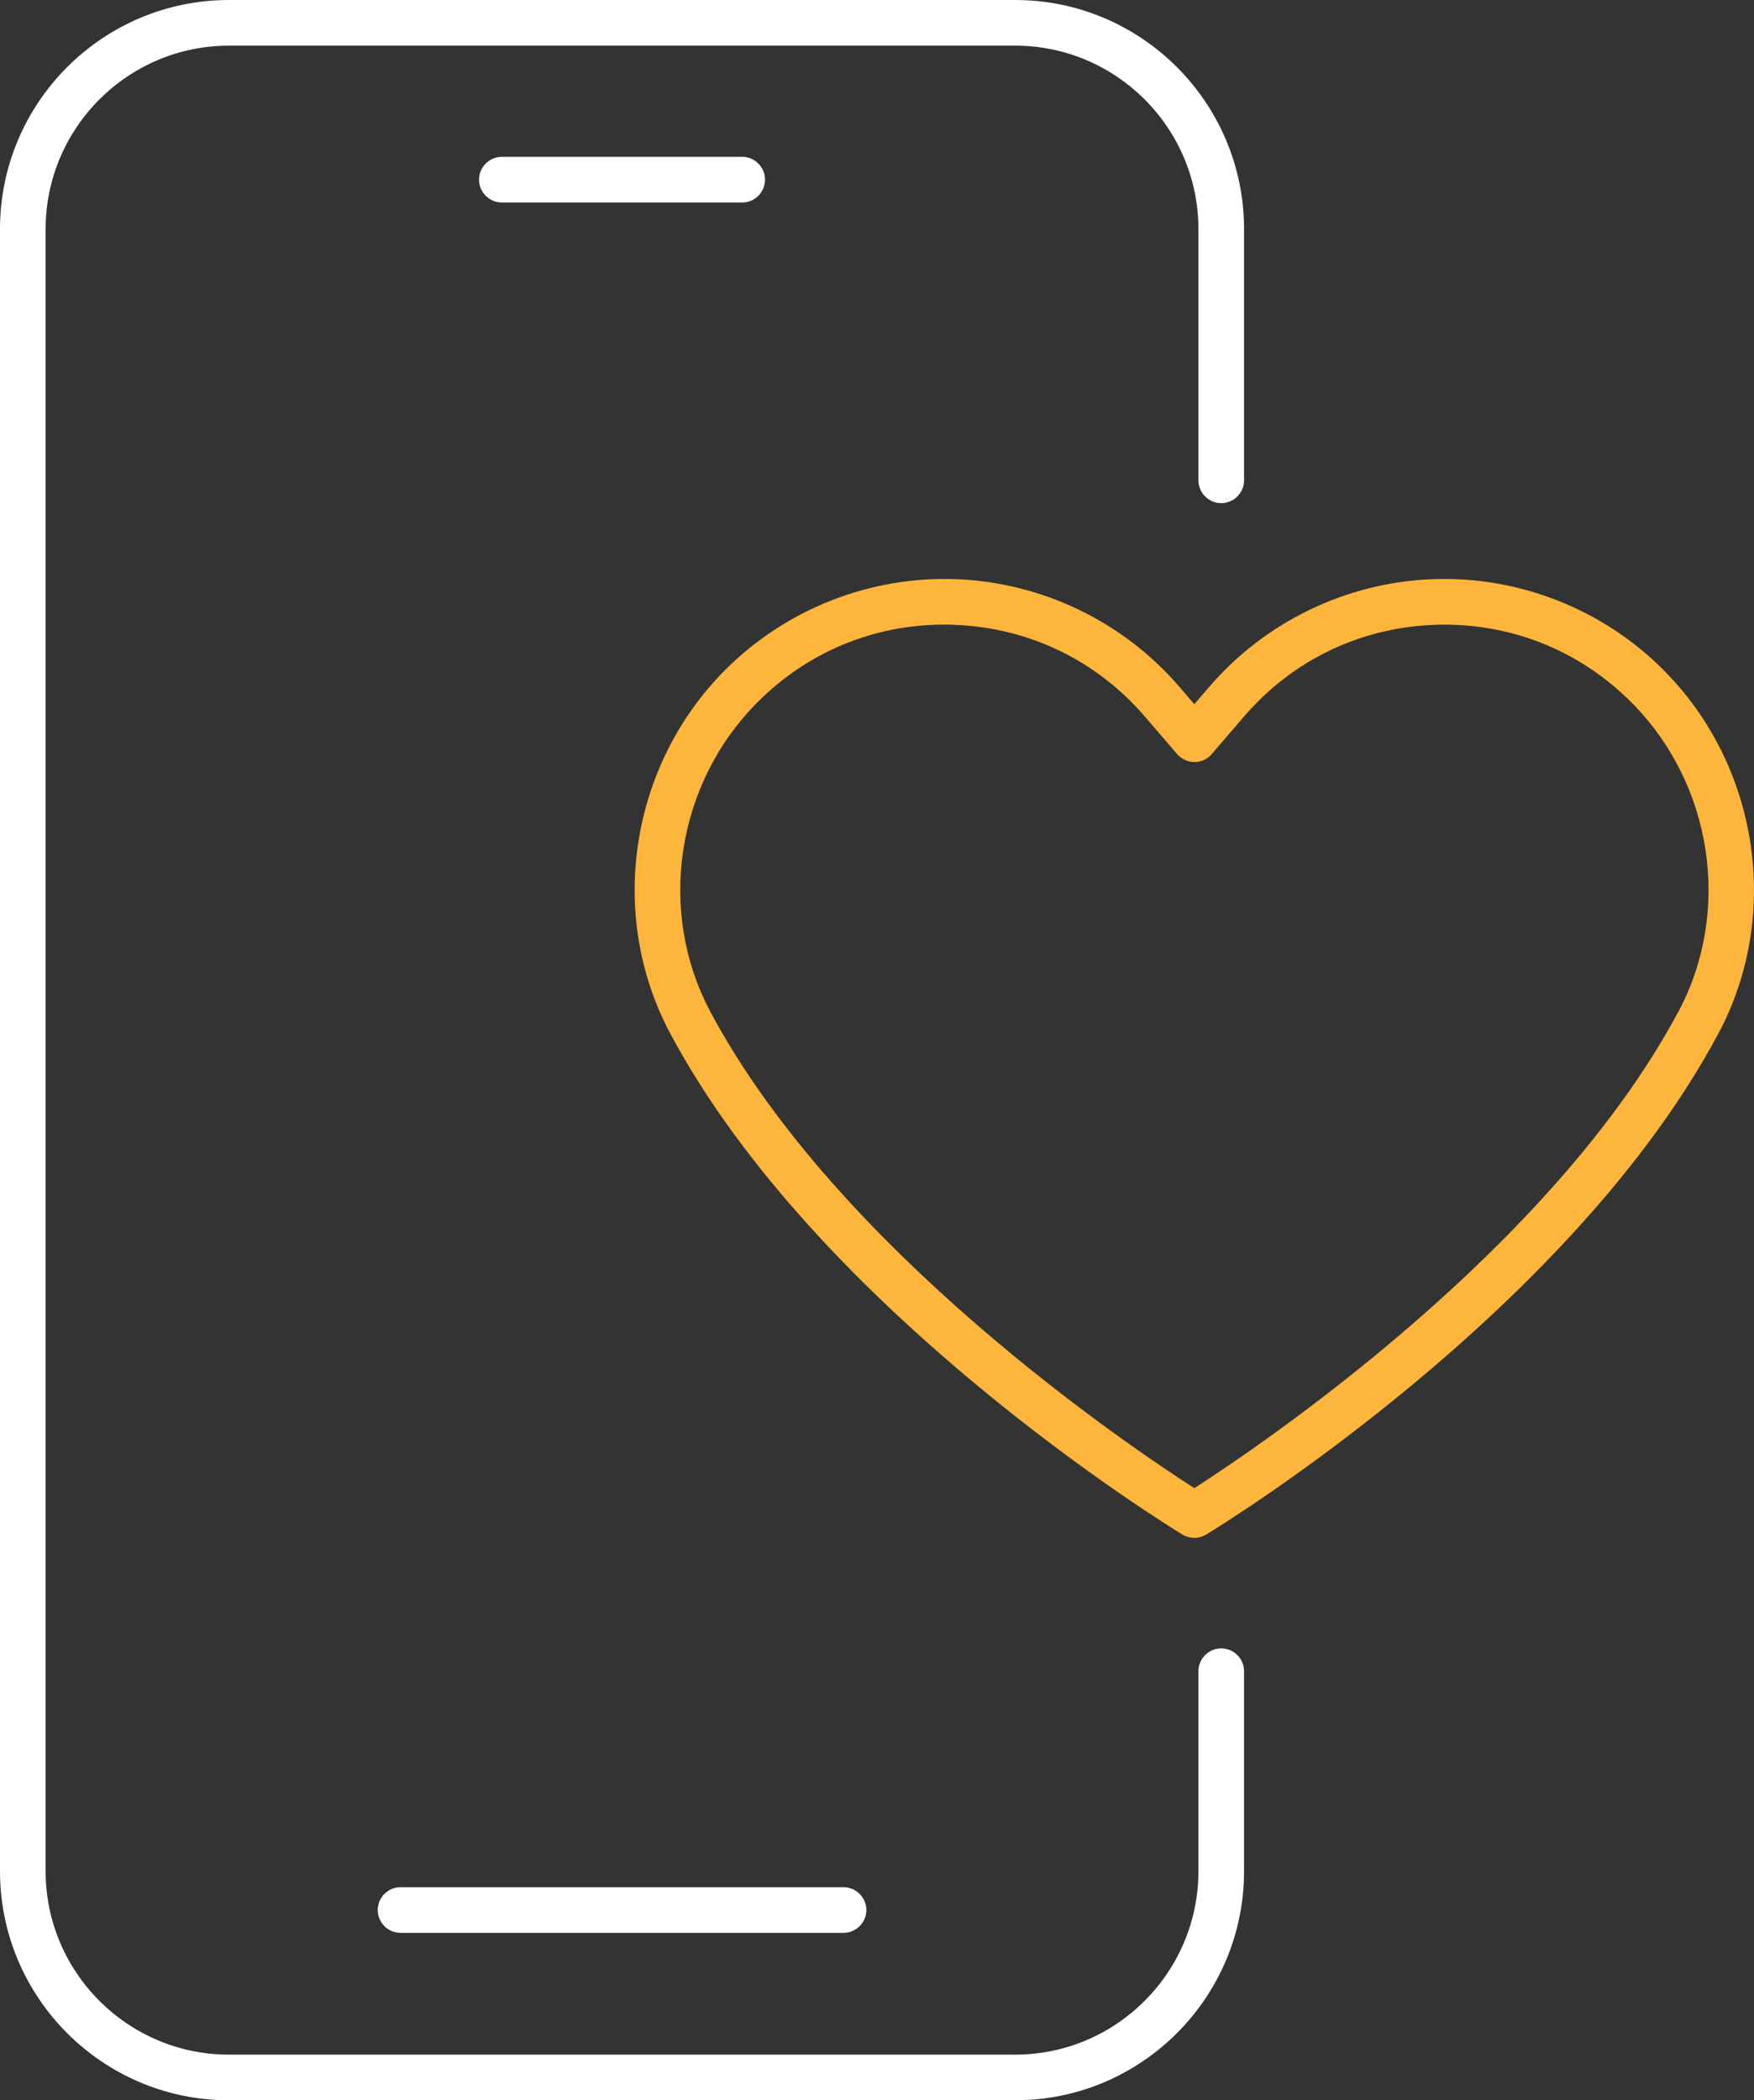 <svg width="76" height="91" viewBox="0 0 76 91" fill="none" xmlns="http://www.w3.org/2000/svg">
<rect x="0" y="0" width="76" height="91" fill="#333333" stroke="none"/>
<g clip-path="url(#clip0_16_567)">
<path d="M52.916 71.42C52.372 71.42 51.927 71.865 51.927 72.409V81.074C51.927 85.456 48.363 89.022 43.984 89.022H9.921C5.541 89.022 1.977 85.456 1.977 81.074V9.926C1.977 5.544 5.541 1.978 9.921 1.978H43.984C48.363 1.978 51.927 5.544 51.927 9.926V20.811C51.927 21.355 52.372 21.8 52.916 21.8C53.459 21.8 53.904 21.355 53.904 20.811V9.926C53.904 4.451 49.456 0 43.984 0H9.921C4.449 0 0 4.451 0 9.926V81.074C0 86.549 4.449 91 9.921 91H43.984C49.456 91 53.904 86.549 53.904 81.074V72.409C53.904 71.865 53.459 71.42 52.916 71.42Z" fill="white"/>
<path d="M33.148 7.785C33.148 7.241 32.703 6.795 32.16 6.795H21.745C21.201 6.795 20.756 7.241 20.756 7.785C20.756 8.329 21.201 8.774 21.745 8.774H32.16C32.703 8.774 33.148 8.329 33.148 7.785Z" fill="white"/>
<path d="M16.367 82.756C16.367 83.3 16.811 83.745 17.355 83.745H36.549C37.093 83.745 37.538 83.3 37.538 82.756C37.538 82.212 37.093 81.767 36.549 81.767H17.355C16.811 81.767 16.367 82.212 16.367 82.756Z" fill="white"/>
<path d="M72.07 29.021C69.441 26.385 65.788 24.951 62.075 25.094C58.358 25.233 54.829 26.929 52.402 29.753L51.749 30.51L51.097 29.753C48.67 26.929 45.14 25.233 41.423 25.094C37.711 24.951 34.063 26.385 31.428 29.021C27.286 33.166 26.302 39.644 29.036 44.768C35.462 56.811 50.597 66.099 51.235 66.489C51.393 66.583 51.571 66.633 51.749 66.633C51.927 66.633 52.105 66.583 52.263 66.489C52.906 66.099 68.042 56.816 74.463 44.768C77.196 39.644 76.213 33.17 72.07 29.021ZM72.718 43.838C67.196 54.19 54.463 62.736 51.749 64.477C49.035 62.736 36.307 54.2 30.781 43.838C28.453 39.476 29.298 33.957 32.827 30.421C35.002 28.245 37.854 27.063 40.909 27.063C41.057 27.063 41.206 27.063 41.354 27.073C44.572 27.191 47.503 28.606 49.604 31.044L51.003 32.671C51.191 32.889 51.462 33.017 51.754 33.017C52.046 33.017 52.318 32.894 52.505 32.671L53.904 31.044C56.005 28.601 58.937 27.191 62.154 27.073C65.368 26.954 68.398 28.141 70.676 30.421C74.211 33.957 75.051 39.471 72.723 43.838H72.718Z" fill="#FEB53B"/>
</g>
<defs>
<clipPath id="clip0_16_567">
<rect width="76" height="91" fill="white"/>
</clipPath>
</defs>
</svg>

